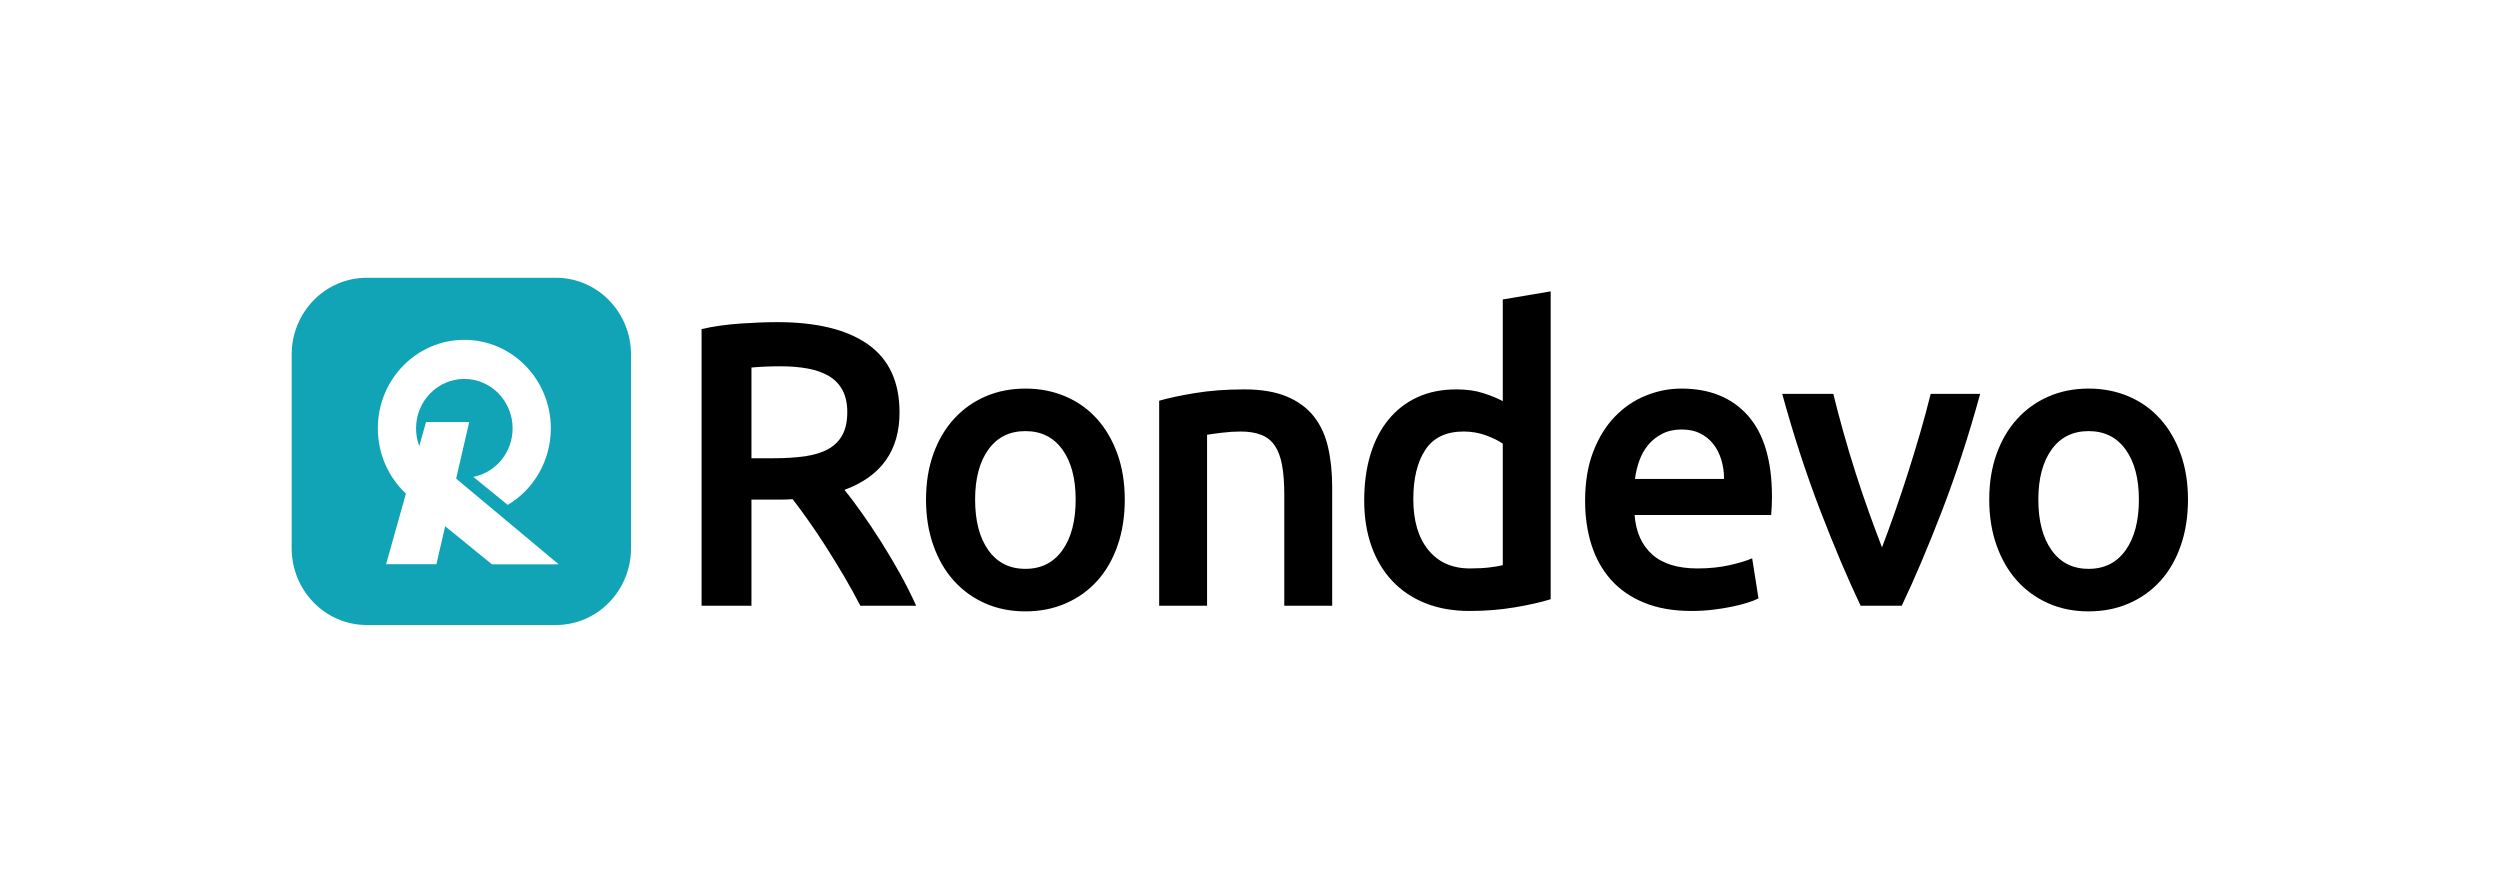 <svg xmlns="http://www.w3.org/2000/svg" width="180" height="64" viewBox="0 0 180 64" fill="none"><path fill-rule="evenodd" clip-rule="evenodd" d="M55.958 23.194C58.809 23.194 60.989 23.729 62.5 24.799C64.011 25.868 64.766 27.501 64.766 29.698C64.766 32.44 63.446 34.297 60.804 35.269C61.165 35.717 61.574 36.261 62.03 36.903C62.486 37.544 62.951 38.239 63.426 38.988C63.902 39.737 64.358 40.505 64.795 41.292C65.232 42.08 65.621 42.853 65.963 43.611H61.944C61.583 42.911 61.194 42.206 60.776 41.496C60.357 40.787 59.935 40.096 59.507 39.426C59.08 38.755 58.657 38.123 58.239 37.53C57.821 36.937 57.431 36.407 57.07 35.94C56.804 35.96 56.576 35.969 56.386 35.969H54.105V43.611H50.514V23.69C51.388 23.496 52.319 23.364 53.307 23.296C54.295 23.228 55.179 23.194 55.958 23.194ZM56.215 26.373C55.455 26.373 54.751 26.403 54.105 26.461V32.994H55.673C56.547 32.994 57.317 32.946 57.982 32.849C58.647 32.751 59.203 32.576 59.65 32.324C60.096 32.071 60.433 31.73 60.661 31.303C60.89 30.875 61.004 30.33 61.004 29.669C61.004 29.047 60.89 28.522 60.661 28.094C60.433 27.666 60.106 27.326 59.678 27.073C59.251 26.821 58.742 26.641 58.153 26.534C57.564 26.427 56.918 26.373 56.215 26.373ZM80.983 35.969C80.983 37.175 80.812 38.273 80.47 39.265C80.128 40.257 79.643 41.103 79.016 41.803C78.389 42.503 77.634 43.047 76.75 43.436C75.866 43.825 74.892 44.019 73.828 44.019C72.764 44.019 71.795 43.825 70.921 43.436C70.046 43.047 69.296 42.503 68.669 41.803C68.042 41.103 67.552 40.257 67.201 39.265C66.849 38.273 66.673 37.175 66.673 35.969C66.673 34.764 66.849 33.67 67.201 32.688C67.552 31.706 68.046 30.865 68.683 30.165C69.32 29.465 70.075 28.926 70.949 28.546C71.823 28.167 72.783 27.978 73.828 27.978C74.873 27.978 75.838 28.167 76.722 28.546C77.605 28.926 78.361 29.465 78.988 30.165C79.615 30.865 80.104 31.706 80.456 32.688C80.807 33.67 80.983 34.764 80.983 35.969ZM77.448 35.969C77.448 34.453 77.13 33.252 76.493 32.367C75.857 31.483 74.968 31.04 73.828 31.04C72.688 31.04 71.8 31.483 71.163 32.367C70.526 33.252 70.208 34.453 70.208 35.969C70.208 37.505 70.526 38.721 71.163 39.615C71.8 40.51 72.688 40.957 73.828 40.957C74.968 40.957 75.857 40.51 76.493 39.615C77.13 38.721 77.448 37.505 77.448 35.969ZM83.46 28.853C84.125 28.658 84.99 28.474 86.054 28.299C87.118 28.123 88.297 28.036 89.589 28.036C90.805 28.036 91.822 28.206 92.639 28.546C93.456 28.887 94.107 29.363 94.592 29.976C95.076 30.588 95.418 31.327 95.618 32.192C95.817 33.057 95.917 34.005 95.917 35.036V43.611H92.468V35.59C92.468 34.773 92.416 34.078 92.311 33.505C92.207 32.931 92.036 32.464 91.798 32.105C91.561 31.745 91.237 31.483 90.829 31.317C90.42 31.152 89.921 31.069 89.332 31.069C88.895 31.069 88.439 31.099 87.964 31.157C87.489 31.215 87.138 31.264 86.909 31.303V43.611H83.46V28.853ZM101.758 35.94C101.758 37.496 102.119 38.716 102.841 39.601C103.563 40.485 104.561 40.928 105.834 40.928C106.385 40.928 106.856 40.903 107.245 40.855C107.635 40.806 107.953 40.753 108.2 40.694V31.944C107.896 31.73 107.492 31.531 106.989 31.346C106.485 31.162 105.948 31.069 105.378 31.069C104.124 31.069 103.207 31.507 102.627 32.382C102.048 33.257 101.758 34.443 101.758 35.94ZM111.649 43.144C110.965 43.358 110.105 43.553 109.07 43.728C108.034 43.903 106.946 43.99 105.806 43.99C104.628 43.99 103.573 43.805 102.642 43.436C101.71 43.067 100.917 42.537 100.261 41.846C99.606 41.156 99.102 40.32 98.751 39.338C98.399 38.356 98.223 37.253 98.223 36.028C98.223 34.822 98.371 33.728 98.665 32.746C98.96 31.764 99.392 30.924 99.962 30.224C100.532 29.523 101.226 28.984 102.043 28.605C102.86 28.226 103.801 28.036 104.865 28.036C105.587 28.036 106.224 28.123 106.775 28.299C107.326 28.474 107.801 28.668 108.2 28.882V21.561L111.649 20.978V43.144ZM114.127 36.057C114.127 34.715 114.321 33.539 114.711 32.528C115.1 31.517 115.618 30.676 116.264 30.005C116.911 29.334 117.652 28.828 118.488 28.488C119.324 28.148 120.179 27.978 121.053 27.978C123.106 27.978 124.707 28.629 125.857 29.932C127.006 31.235 127.581 33.179 127.581 35.765C127.581 35.96 127.576 36.178 127.567 36.422C127.557 36.664 127.543 36.883 127.524 37.078H117.69C117.785 38.303 118.208 39.251 118.958 39.922C119.709 40.592 120.797 40.928 122.222 40.928C123.058 40.928 123.823 40.85 124.517 40.694C125.21 40.539 125.757 40.373 126.156 40.199L126.612 43.086C126.422 43.183 126.16 43.285 125.828 43.392C125.495 43.499 125.115 43.596 124.688 43.684C124.26 43.772 123.799 43.844 123.305 43.903C122.811 43.961 122.308 43.99 121.794 43.99C120.483 43.99 119.343 43.791 118.374 43.392C117.405 42.994 116.607 42.439 115.979 41.73C115.352 41.02 114.887 40.184 114.583 39.221C114.279 38.259 114.127 37.204 114.127 36.057ZM124.132 34.482C124.132 33.996 124.065 33.534 123.932 33.096C123.799 32.659 123.605 32.28 123.348 31.959C123.091 31.638 122.778 31.385 122.407 31.201C122.037 31.016 121.595 30.924 121.082 30.924C120.55 30.924 120.084 31.026 119.685 31.23C119.286 31.434 118.949 31.701 118.673 32.032C118.398 32.362 118.184 32.742 118.032 33.169C117.88 33.597 117.775 34.035 117.718 34.482H124.132ZM133.964 43.611C133.013 41.608 132.039 39.309 131.042 36.713C130.044 34.117 129.137 31.332 128.319 28.357H131.997C132.206 29.212 132.448 30.131 132.724 31.113C132.999 32.095 133.294 33.077 133.607 34.059C133.921 35.041 134.244 35.994 134.576 36.917C134.909 37.841 135.218 38.672 135.503 39.411C135.787 38.672 136.092 37.841 136.415 36.917C136.738 35.994 137.057 35.041 137.37 34.059C137.684 33.077 137.983 32.095 138.268 31.113C138.553 30.131 138.8 29.212 139.009 28.357H142.573C141.755 31.332 140.848 34.117 139.85 36.713C138.852 39.309 137.878 41.608 136.928 43.611H133.964ZM157.535 35.969C157.535 37.175 157.363 38.273 157.021 39.265C156.679 40.257 156.195 41.103 155.568 41.803C154.941 42.503 154.185 43.047 153.302 43.436C152.418 43.825 151.444 44.019 150.379 44.019C149.316 44.019 148.346 43.825 147.473 43.436C146.599 43.047 145.848 42.503 145.22 41.803C144.593 41.103 144.104 40.257 143.752 39.265C143.401 38.273 143.225 37.175 143.225 35.969C143.225 34.764 143.401 33.67 143.752 32.688C144.104 31.706 144.598 30.865 145.235 30.165C145.871 29.465 146.627 28.926 147.501 28.546C148.375 28.167 149.335 27.978 150.379 27.978C151.425 27.978 152.39 28.167 153.274 28.546C154.157 28.926 154.912 29.465 155.54 30.165C156.167 30.865 156.655 31.706 157.008 32.688C157.359 33.67 157.535 34.764 157.535 35.969ZM154 35.969C154 34.453 153.682 33.252 153.045 32.367C152.409 31.483 151.52 31.04 150.379 31.04C149.24 31.04 148.351 31.483 147.715 32.367C147.078 33.252 146.76 34.453 146.76 35.969C146.76 37.505 147.078 38.721 147.715 39.615C148.351 40.51 149.24 40.957 150.379 40.957C151.52 40.957 152.409 40.51 153.045 39.615C153.682 38.721 154 37.505 154 35.969Z" fill="black"></path><path fill-rule="evenodd" clip-rule="evenodd" d="M26.403 20H40.03C43.014 20 45.433 22.475 45.433 25.528V39.472C45.433 42.525 43.014 45 40.03 45H26.403C23.419 45 21 42.525 21 39.472V25.528C21 22.475 23.419 20 26.403 20ZM34.079 34.335L36.556 36.353C38.412 35.249 39.659 33.194 39.659 30.84C39.659 27.321 36.871 24.468 33.431 24.468C29.992 24.468 27.204 27.321 27.204 30.84C27.204 32.701 27.983 34.375 29.226 35.54L27.799 40.62H31.422L32.052 37.889L35.42 40.632H40.226L32.842 34.462L33.781 30.389H30.674L30.187 32.121C30.037 31.723 29.955 31.291 29.955 30.84C29.955 28.875 31.512 27.283 33.431 27.283C35.351 27.283 36.908 28.875 36.908 30.84C36.908 32.578 35.69 34.025 34.079 34.335Z" fill="#11A4B6"></path></svg>